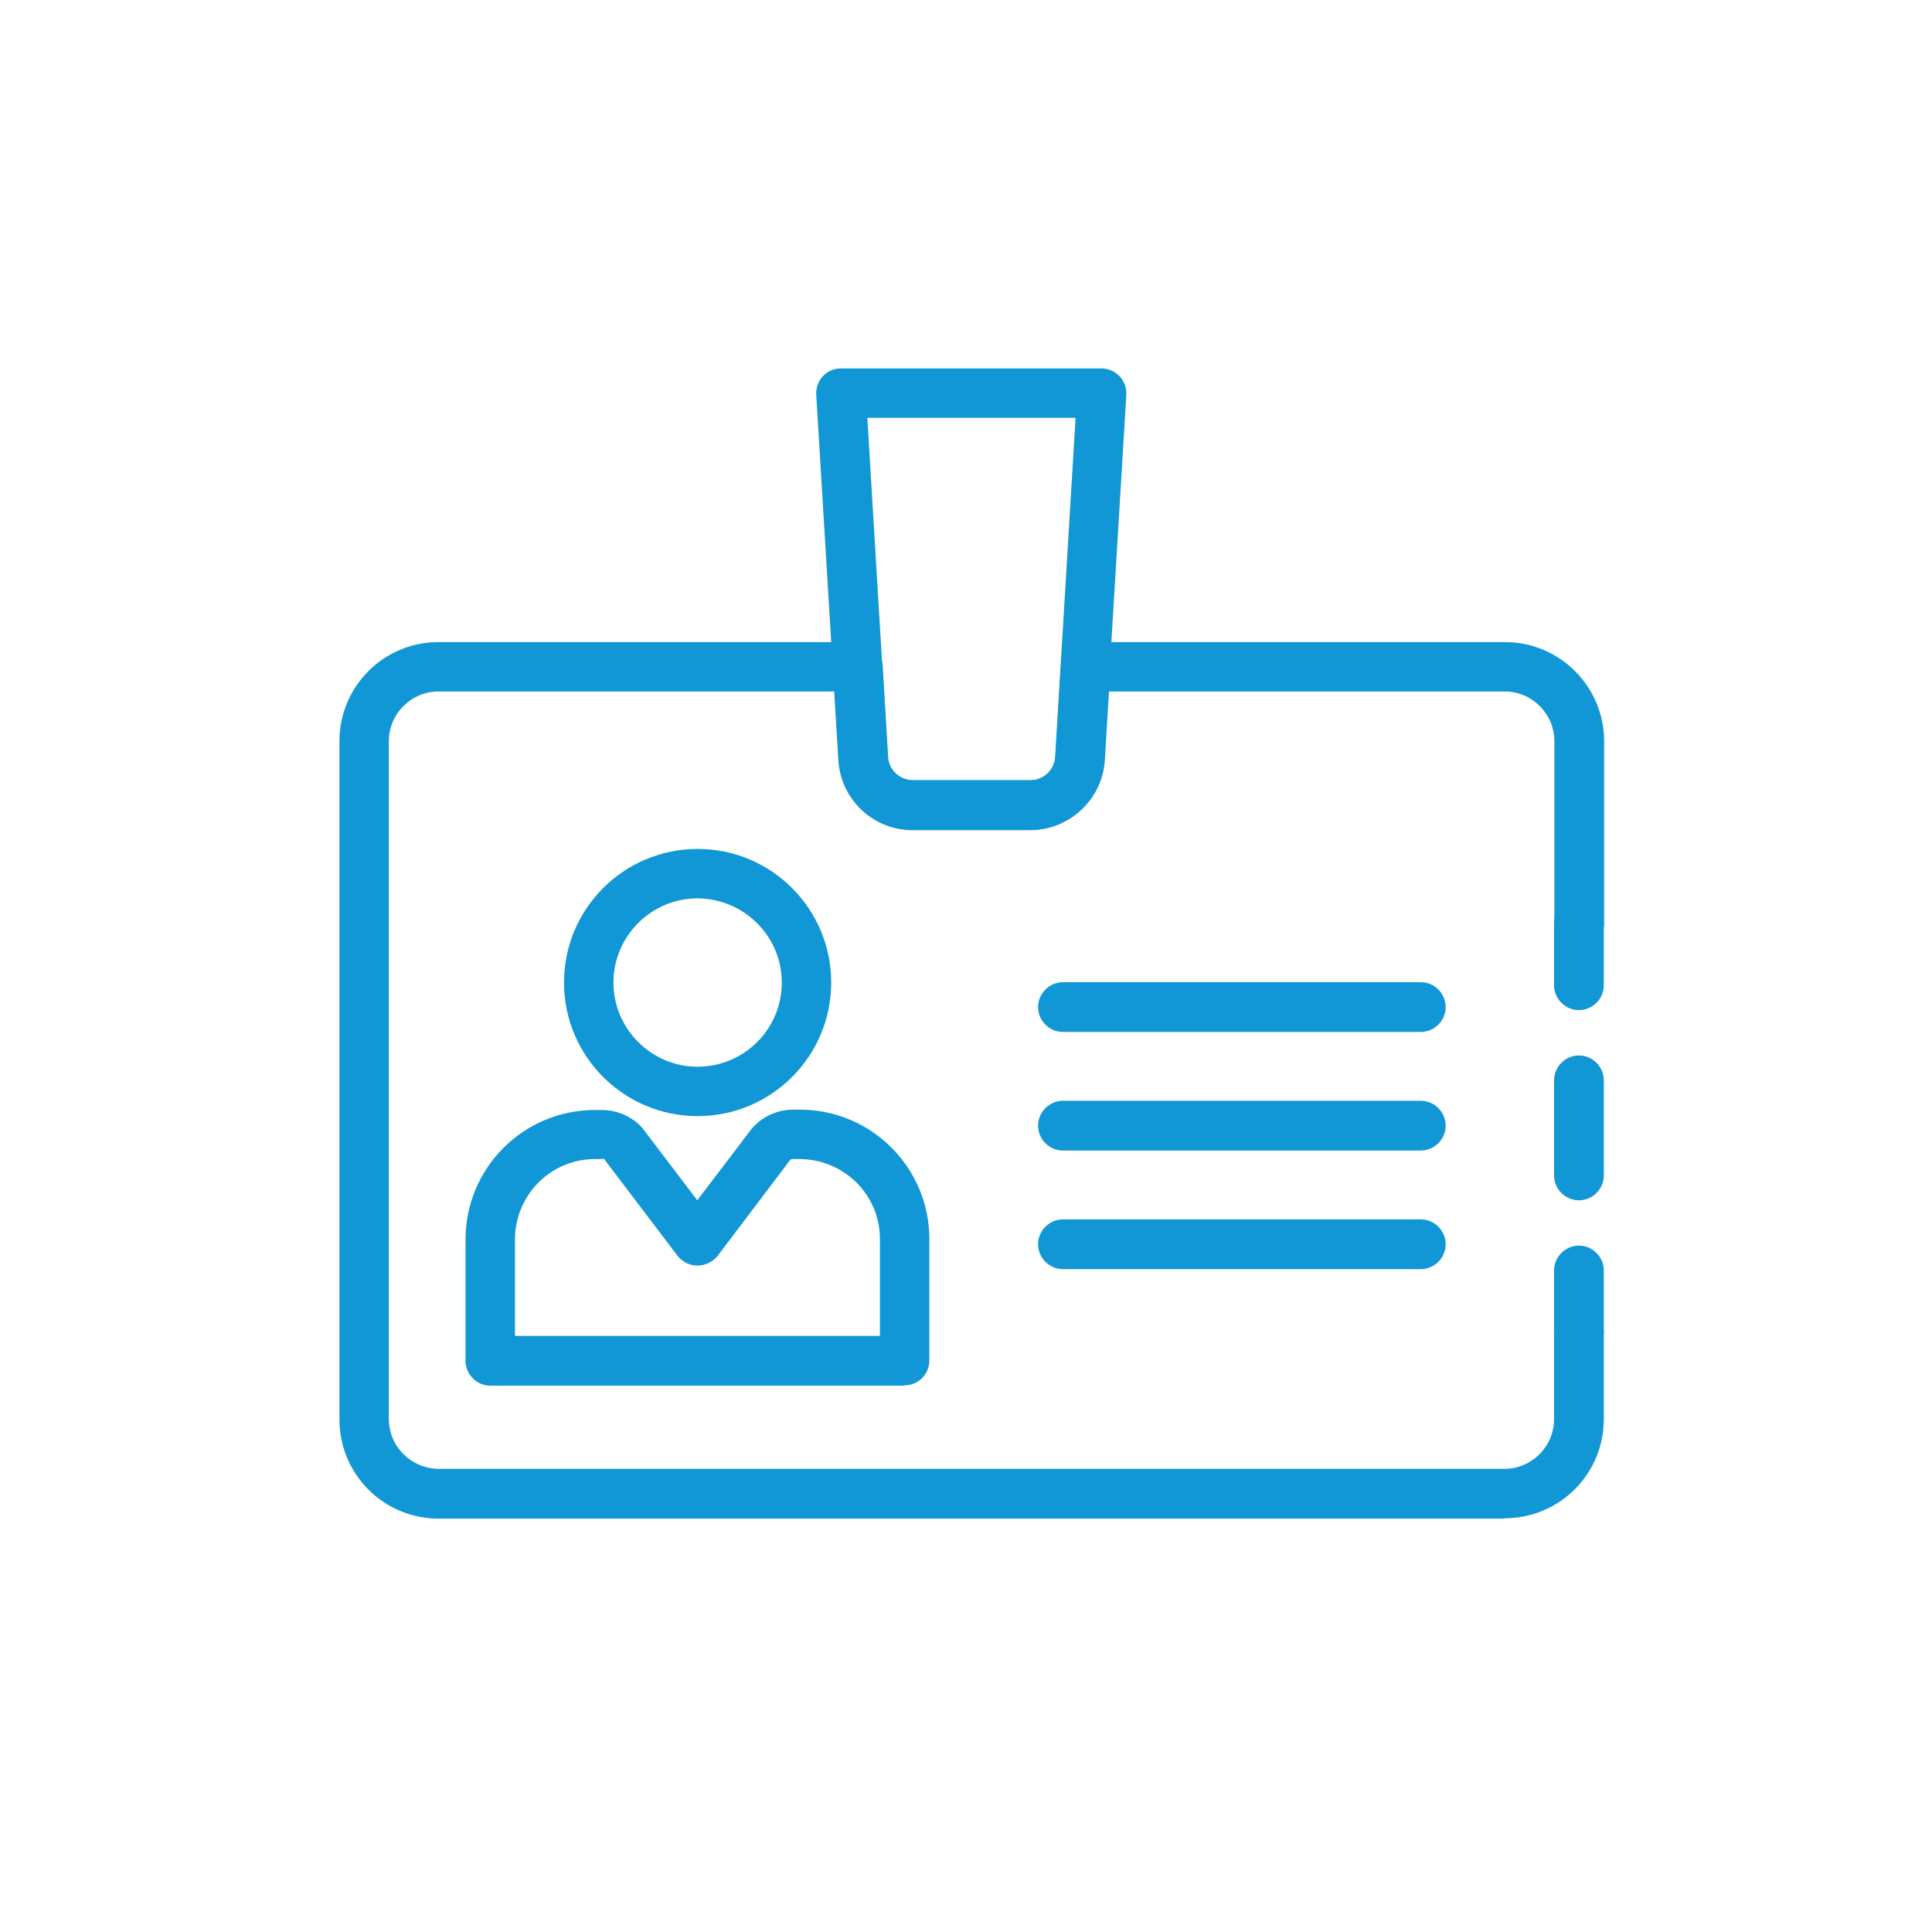 <?xml version="1.0" encoding="UTF-8"?>
<svg id="Laag_1" data-name="Laag 1" xmlns="http://www.w3.org/2000/svg" xmlns:xlink="http://www.w3.org/1999/xlink" viewBox="0 0 56.69 56.69">
  <defs>
    <style>
      .cls-1 {
        fill: none;
      }

      .cls-2 {
        clip-path: url(#clippath);
      }

      .cls-3 {
        fill: #1197d5;
      }
    </style>
    <clipPath id="clippath">
      <rect class="cls-1" x="9.96" y="10.8" width="37.1" height="33.76"/>
    </clipPath>
  </defs>
  <g id="Group_124" data-name="Group 124">
    <g class="cls-2">
      <g id="Group_123" data-name="Group 123">
        <path id="Path_135" data-name="Path 135" class="cls-3" d="M30.23,24.36h-3.45c-1.16,0-2.11-.9-2.18-2.05l-.65-10.73c-.02-.4,.28-.75,.69-.77,.01,0,.03,0,.04,0h7.64c.4,0,.73,.33,.73,.73,0,.01,0,.03,0,.04l-.65,10.73c-.07,1.15-1.03,2.05-2.18,2.05m-4.77-12.1l.6,9.96c.02,.38,.34,.68,.73,.68h3.45c.39,0,.7-.3,.73-.68l.6-9.96h-6.1Z"/>
        <path id="Path_136" data-name="Path 136" class="cls-3" d="M44.14,44.56H12.87c-1.61,0-2.91-1.3-2.91-2.91V21.75c0-1.61,1.3-2.91,2.91-2.91h12.3c.38,0,.7,.3,.73,.68l.16,2.69c.02,.38,.34,.68,.73,.68h3.45c.39,0,.7-.3,.73-.68l.16-2.69c.02-.38,.34-.68,.73-.68h12.3c1.61,0,2.91,1.31,2.91,2.91v5.33c0,.4-.33,.73-.73,.73s-.73-.33-.73-.73v-5.33c0-.8-.65-1.46-1.46-1.46h-11.61l-.12,2.01c-.07,1.15-1.03,2.05-2.18,2.05h-3.45c-1.15,0-2.11-.9-2.18-2.05l-.12-2.01H12.87c-.8,0-1.46,.65-1.46,1.46v19.89c0,.8,.65,1.45,1.46,1.46h31.27c.8,0,1.46-.65,1.46-1.46v-2.55c0-.4,.33-.73,.73-.73s.73,.33,.73,.73h0v2.55c0,1.61-1.3,2.91-2.91,2.91"/>
        <path id="Path_137" data-name="Path 137" class="cls-3" d="M46.33,39.83c-.4,0-.73-.33-.73-.73h0v-1.82c0-.4,.33-.73,.73-.73s.73,.33,.73,.73v1.82c0,.4-.33,.73-.73,.73h0"/>
        <path id="Path_138" data-name="Path 138" class="cls-3" d="M46.33,35.22c-.4,0-.73-.33-.73-.73h0v-2.79c0-.4,.33-.73,.73-.73s.73,.33,.73,.73h0v2.79c0,.4-.33,.73-.73,.73h0"/>
        <path id="Path_139" data-name="Path 139" class="cls-3" d="M46.33,29.64c-.4,0-.73-.33-.73-.73h0v-1.82c0-.4,.33-.73,.73-.73s.73,.33,.73,.73v1.82c0,.4-.33,.73-.73,.73h0"/>
        <path id="Path_140" data-name="Path 140" class="cls-3" d="M20.47,32.75c-2.17,0-3.92-1.76-3.92-3.92,0-2.17,1.76-3.92,3.92-3.92,2.17,0,3.92,1.76,3.92,3.92h0c0,2.17-1.76,3.92-3.92,3.92m0-6.39c-1.36,0-2.47,1.11-2.47,2.47,0,1.36,1.11,2.47,2.47,2.47,1.36,0,2.47-1.1,2.47-2.47,0-1.36-1.11-2.46-2.47-2.47"/>
        <path id="Path_141" data-name="Path 141" class="cls-3" d="M26.54,40.66H14.39c-.4,0-.73-.33-.73-.73h0v-3.56c0-2.1,1.7-3.8,3.8-3.8h.19c.46,0,.9,.19,1.2,.53l1.61,2.12,1.59-2.09c.3-.36,.75-.57,1.23-.57h.19c2.1,0,3.8,1.7,3.8,3.8v3.56c0,.4-.32,.73-.73,.73h0m-11.42-1.45h10.7v-2.84c0-1.3-1.05-2.34-2.35-2.35h-.19s-.06,0-.09,.02l-2.14,2.83c-.27,.32-.74,.37-1.06,.1-.04-.03-.07-.06-.1-.1l-2.17-2.86s-.02,.01-.07,.01h-.19c-1.3,0-2.34,1.05-2.35,2.35v2.83Z"/>
        <path id="Path_142" data-name="Path 142" class="cls-3" d="M41.69,30.28h-10.5c-.4,0-.73-.33-.73-.73,0-.4,.33-.73,.73-.73h10.5c.4,0,.73,.33,.73,.73,0,.4-.33,.73-.73,.73h0"/>
        <path id="Path_143" data-name="Path 143" class="cls-3" d="M41.69,33.76h-10.5c-.4,0-.73-.33-.73-.73s.33-.73,.73-.73h10.5c.4,0,.73,.33,.73,.73s-.33,.73-.73,.73"/>
        <path id="Path_144" data-name="Path 144" class="cls-3" d="M41.69,37.24h-10.5c-.4,0-.73-.33-.73-.73s.33-.73,.73-.73h10.5c.4,0,.73,.33,.73,.73s-.33,.73-.73,.73"/>
      </g>
    </g>
  </g>
</svg>